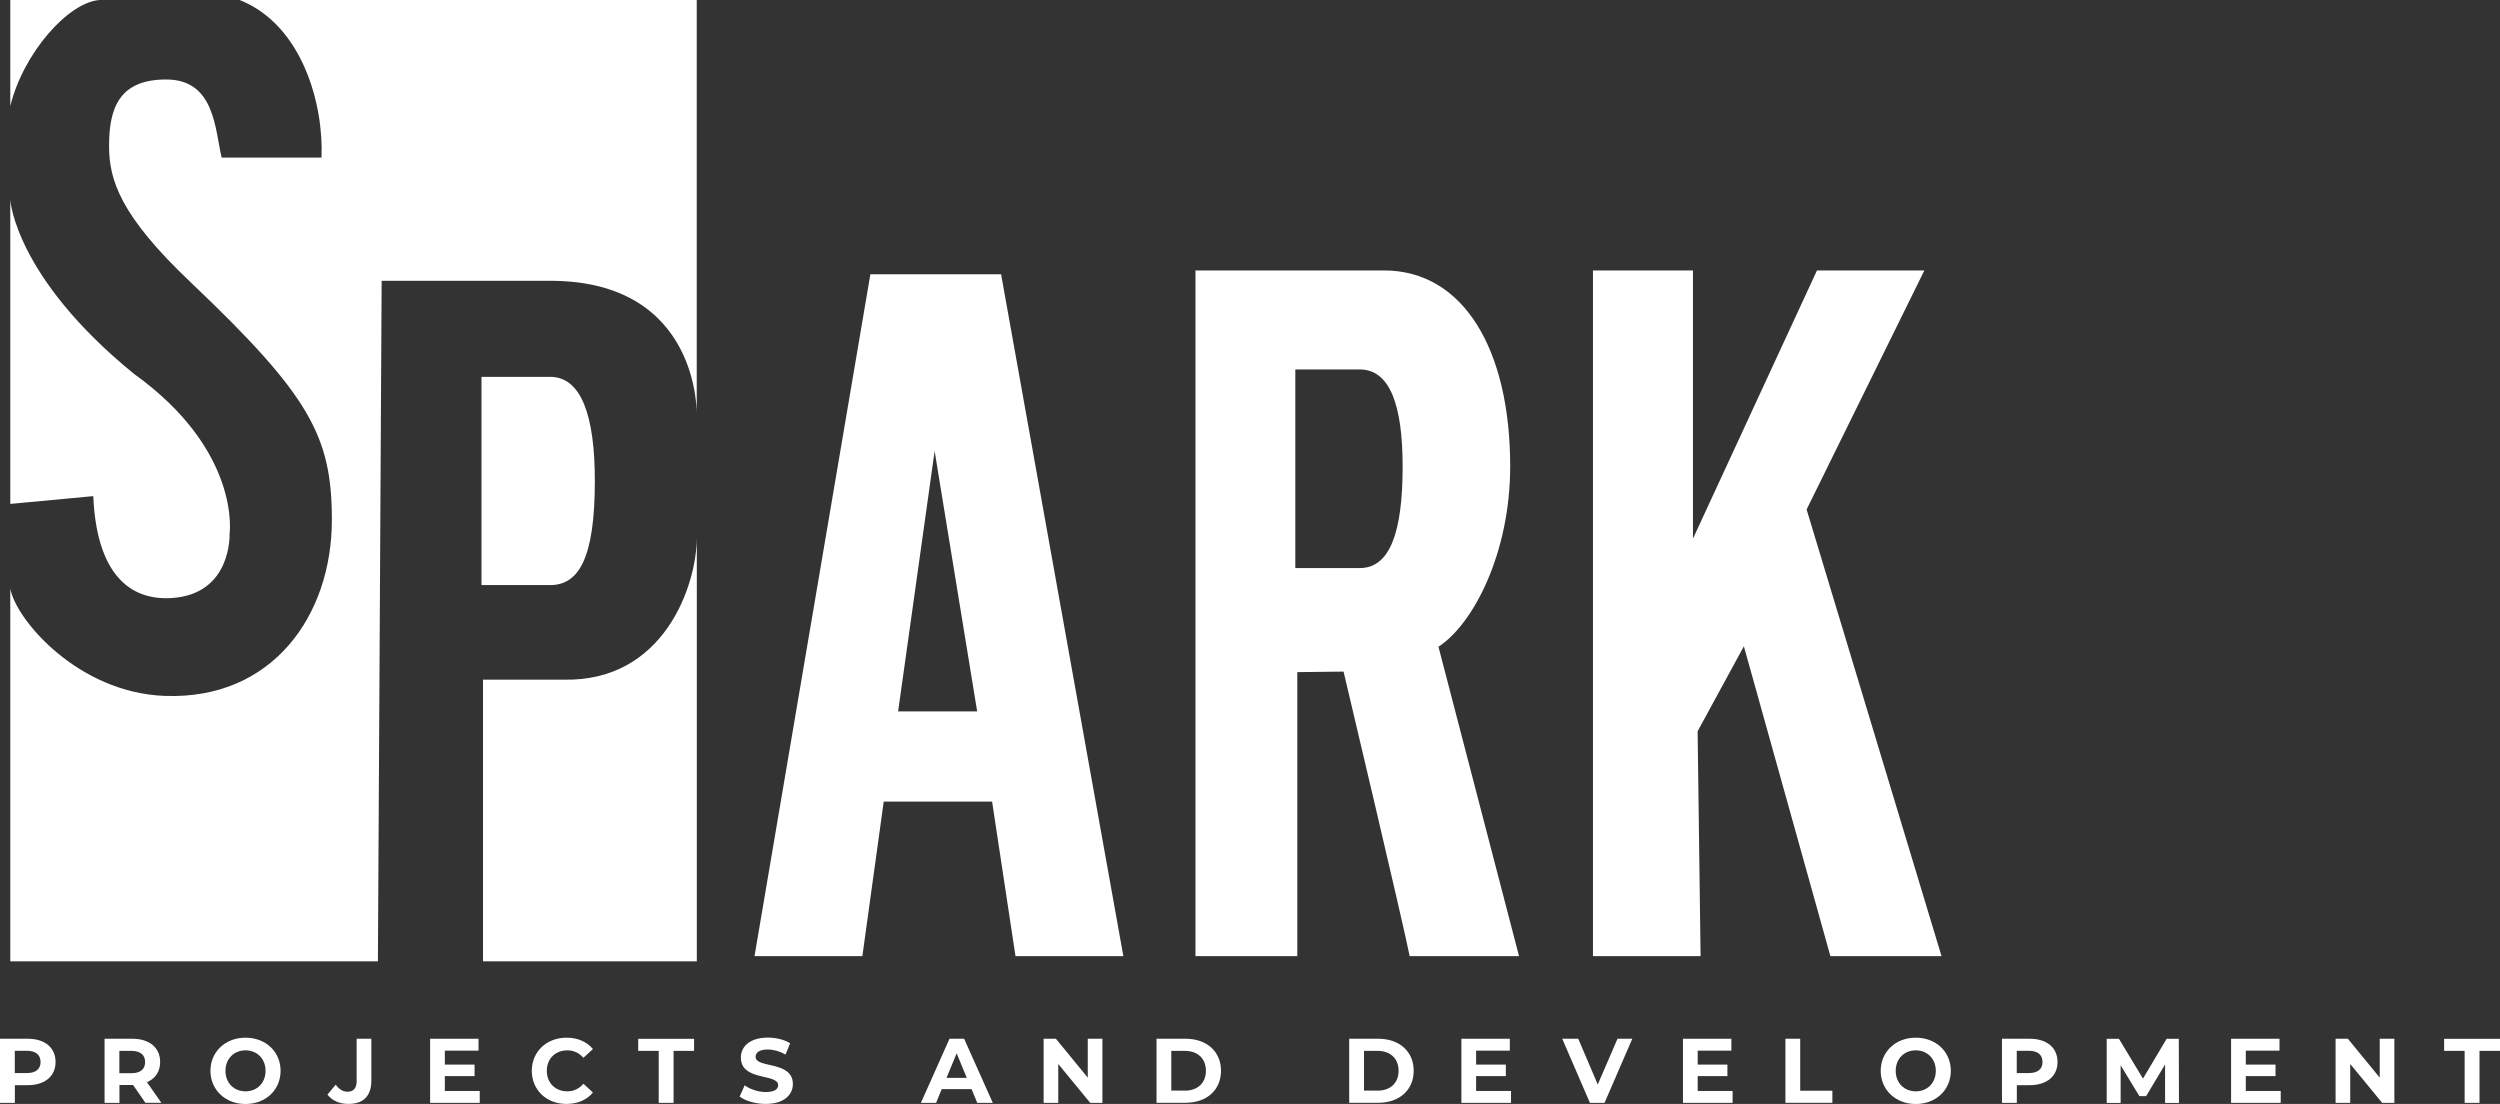 <?xml version="1.0" encoding="UTF-8"?>
<svg id="Layer_2" data-name="Layer 2" xmlns="http://www.w3.org/2000/svg" viewBox="0 0 327.99 144.83">
  <rect x="0" y="0" width="327.99" height="144.83" fill="#333333" stroke="none"/>
  <defs>
    <style>
      .cls-1 {
        fill: #fff;
      }
    </style>
  </defs>
  <g id="Layer_2-2" data-name="Layer 2">
    <g>
      <path class="cls-1" d="m115.94,105.17l-2.8,20.27h-14.15l15.2-89.46h17.15l16.04,89.46h-14.15l-3.07-20.27h-14.22Zm6.68-45.99l-4.79,34.15h10.37l-5.58-34.15Z"/>
      <path class="cls-1" d="m170.2,125.44h-13.36V35.48h24.72c10.45,0,16.57,10.38,16.57,25.7,0,11.37-4.83,20.7-9.41,23.67l10.57,40.59h-14.35c-.76-3.95-8.67-37.33-8.67-37.33l-6.07.07v37.26Zm-.26-50.91h8.45c3.94,0,5.63-4.63,5.63-13.32,0-8.11-1.69-12.74-5.63-12.74h-8.45v26.07h0Z"/>
      <path class="cls-1" d="m209,35.48h13.11v35.19l16.27-35.19h14.09l-15.45,31.36,17.7,58.6h-14.58l-11.35-40.65-6.07,11.15.39,29.5h-14.12V35.48h0Z"/>
    </g>
    <path class="cls-1" d="m1.35,0v13.91C3.06,6.95,8.98.26,13.09,0H1.35Z"/>
    <path class="cls-1" d="m22.55,78.46c7.89-.52,7.57-8.41,7.57-8.41,0,0,1.57-10.87-12.54-21C1.94,36.31,1.35,26.22,1.35,26.22v39.89s10.89-1.02,10.89-1.02c.37,8.94,3.85,13.77,10.3,13.37Z"/>
    <path class="cls-1" d="m31.43,0c8.32,3.29,11.05,13.86,10.75,20.68h-13.1c-.87-3.65-.88-10.2-7.19-10.25s-7.58,3.84-7.58,8.71c0,4.46,1.43,9.1,10.71,17.9,15.65,14.87,18.52,20.22,18.52,31.17,0,12.57-7.83,23.61-21.91,23.09-11.41-.41-19.57-10.03-20.28-14.09v48.91h90.07v-55.63c0,6.26-4.27,18.98-17.48,18.68h-10.57v36.95h-13.79l.49-89.28h22.3c19.47.1,19.04,17.51,19.04,17.51V0H31.43Z"/>
    <path class="cls-1" d="m63.17,49.44v27.32h9c3.72,0,5.87-3.41,5.87-13.66,0-8.54-1.76-13.66-5.87-13.66h-9Z"/>
    <path class="cls-1" d="m7.29,139.33c0,1.87-1.41,3.04-3.65,3.04h-1.69v2.32H0v-8.41h3.64c2.25,0,3.65,1.17,3.65,3.05Zm-1.97,0c0-.92-.6-1.47-1.79-1.47h-1.59v2.92h1.59c1.19,0,1.79-.54,1.79-1.45Z"/>
    <path class="cls-1" d="m19.08,144.69l-1.62-2.34h-1.79v2.34h-1.95v-8.41h3.64c2.25,0,3.65,1.17,3.65,3.05,0,1.26-.64,2.19-1.73,2.65l1.89,2.7h-2.09Zm-1.83-6.82h-1.59v2.93h1.59c1.19,0,1.79-.55,1.79-1.46s-.6-1.47-1.79-1.47Z"/>
    <path class="cls-1" d="m27.61,140.49c0-2.5,1.95-4.35,4.6-4.35s4.6,1.84,4.6,4.35-1.96,4.35-4.6,4.35-4.6-1.85-4.6-4.35Zm7.23,0c0-1.6-1.13-2.69-2.63-2.69s-2.63,1.09-2.63,2.69,1.13,2.69,2.63,2.69,2.63-1.09,2.63-2.69Z"/>
    <path class="cls-1" d="m42.96,143.61l1.08-1.3c.46.61.96.92,1.56.92.78,0,1.19-.47,1.19-1.39v-5.56h1.93v5.45c0,2.08-1.04,3.1-3.03,3.1-1.13,0-2.13-.43-2.74-1.23Z"/>
    <path class="cls-1" d="m62.94,143.13v1.56h-6.51v-8.41h6.35v1.56h-4.42v1.83h3.9v1.51h-3.9v1.95h4.58Z"/>
    <path class="cls-1" d="m69.77,140.49c0-2.53,1.95-4.35,4.56-4.35,1.45,0,2.67.53,3.46,1.49l-1.25,1.15c-.56-.65-1.27-.98-2.11-.98-1.57,0-2.69,1.1-2.69,2.69s1.12,2.69,2.69,2.69c.84,0,1.55-.34,2.11-1l1.25,1.15c-.79.97-2.01,1.5-3.47,1.5-2.61,0-4.55-1.81-4.55-4.35Z"/>
    <path class="cls-1" d="m86.42,137.87h-2.69v-1.58h7.33v1.58h-2.69v6.82h-1.95v-6.82Z"/>
    <path class="cls-1" d="m97.04,143.86l.66-1.47c.71.52,1.77.88,2.77.88,1.15,0,1.62-.38,1.62-.9,0-1.57-4.89-.49-4.89-3.62,0-1.43,1.15-2.62,3.54-2.62,1.06,0,2.14.25,2.92.74l-.6,1.48c-.78-.44-1.59-.66-2.33-.66-1.15,0-1.6.43-1.6.96,0,1.55,4.89.48,4.89,3.57,0,1.41-1.16,2.61-3.57,2.61-1.33,0-2.68-.4-3.42-.97Z"/>
    <path class="cls-1" d="m127.45,142.89h-3.9l-.74,1.8h-1.99l3.75-8.41h1.92l3.76,8.41h-2.04l-.74-1.8Zm-.61-1.48l-1.33-3.22-1.33,3.22h2.67Z"/>
    <path class="cls-1" d="m144.63,136.28v8.41h-1.6l-4.19-5.1v5.1h-1.92v-8.41h1.61l4.18,5.1v-5.1h1.92Z"/>
    <path class="cls-1" d="m151.73,136.28h3.82c2.75,0,4.64,1.66,4.64,4.2s-1.89,4.2-4.64,4.2h-3.82v-8.41Zm3.72,6.81c1.67,0,2.76-1,2.76-2.61s-1.09-2.61-2.76-2.61h-1.78v5.21h1.78Z"/>
    <path class="cls-1" d="m177.01,136.28h3.82c2.75,0,4.64,1.66,4.64,4.2s-1.89,4.2-4.64,4.2h-3.82v-8.41Zm3.72,6.81c1.67,0,2.76-1,2.76-2.61s-1.09-2.61-2.76-2.61h-1.78v5.21h1.78Z"/>
    <path class="cls-1" d="m198.24,143.13v1.56h-6.51v-8.41h6.35v1.56h-4.42v1.83h3.9v1.51h-3.9v1.95h4.58Z"/>
    <path class="cls-1" d="m214.15,136.28l-3.64,8.41h-1.92l-3.63-8.41h2.1l2.56,6,2.59-6h1.93Z"/>
    <path class="cls-1" d="m227.31,143.13v1.56h-6.51v-8.41h6.35v1.56h-4.42v1.83h3.9v1.51h-3.9v1.95h4.58Z"/>
    <path class="cls-1" d="m234.23,136.28h1.95v6.82h4.22v1.58h-6.16v-8.41Z"/>
    <path class="cls-1" d="m246.74,140.49c0-2.5,1.95-4.35,4.6-4.35s4.6,1.84,4.6,4.35-1.96,4.35-4.6,4.35-4.6-1.85-4.6-4.35Zm7.23,0c0-1.6-1.13-2.69-2.63-2.69s-2.63,1.09-2.63,2.69,1.13,2.69,2.63,2.69,2.63-1.09,2.63-2.69Z"/>
    <path class="cls-1" d="m269.94,139.33c0,1.87-1.41,3.04-3.65,3.04h-1.69v2.32h-1.95v-8.41h3.64c2.25,0,3.65,1.17,3.65,3.05Zm-1.97,0c0-.92-.6-1.47-1.79-1.47h-1.59v2.92h1.59c1.19,0,1.79-.54,1.79-1.45Z"/>
    <path class="cls-1" d="m284.05,144.69v-5.04s-2.49,4.16-2.49,4.16h-.88l-2.46-4.05v4.94h-1.83v-8.41h1.61l3.15,5.22,3.1-5.22h1.6l.02,8.41h-1.83Z"/>
    <path class="cls-1" d="m299.22,143.13v1.56h-6.51v-8.41h6.35v1.56h-4.42v1.83h3.9v1.51h-3.9v1.95h4.58Z"/>
    <path class="cls-1" d="m314.13,136.28v8.41h-1.6l-4.19-5.1v5.1h-1.92v-8.41h1.61l4.18,5.1v-5.1h1.92Z"/>
    <path class="cls-1" d="m323.35,137.87h-2.69v-1.58h7.33v1.58h-2.69v6.82h-1.95v-6.82Z"/>
  </g>
</svg>